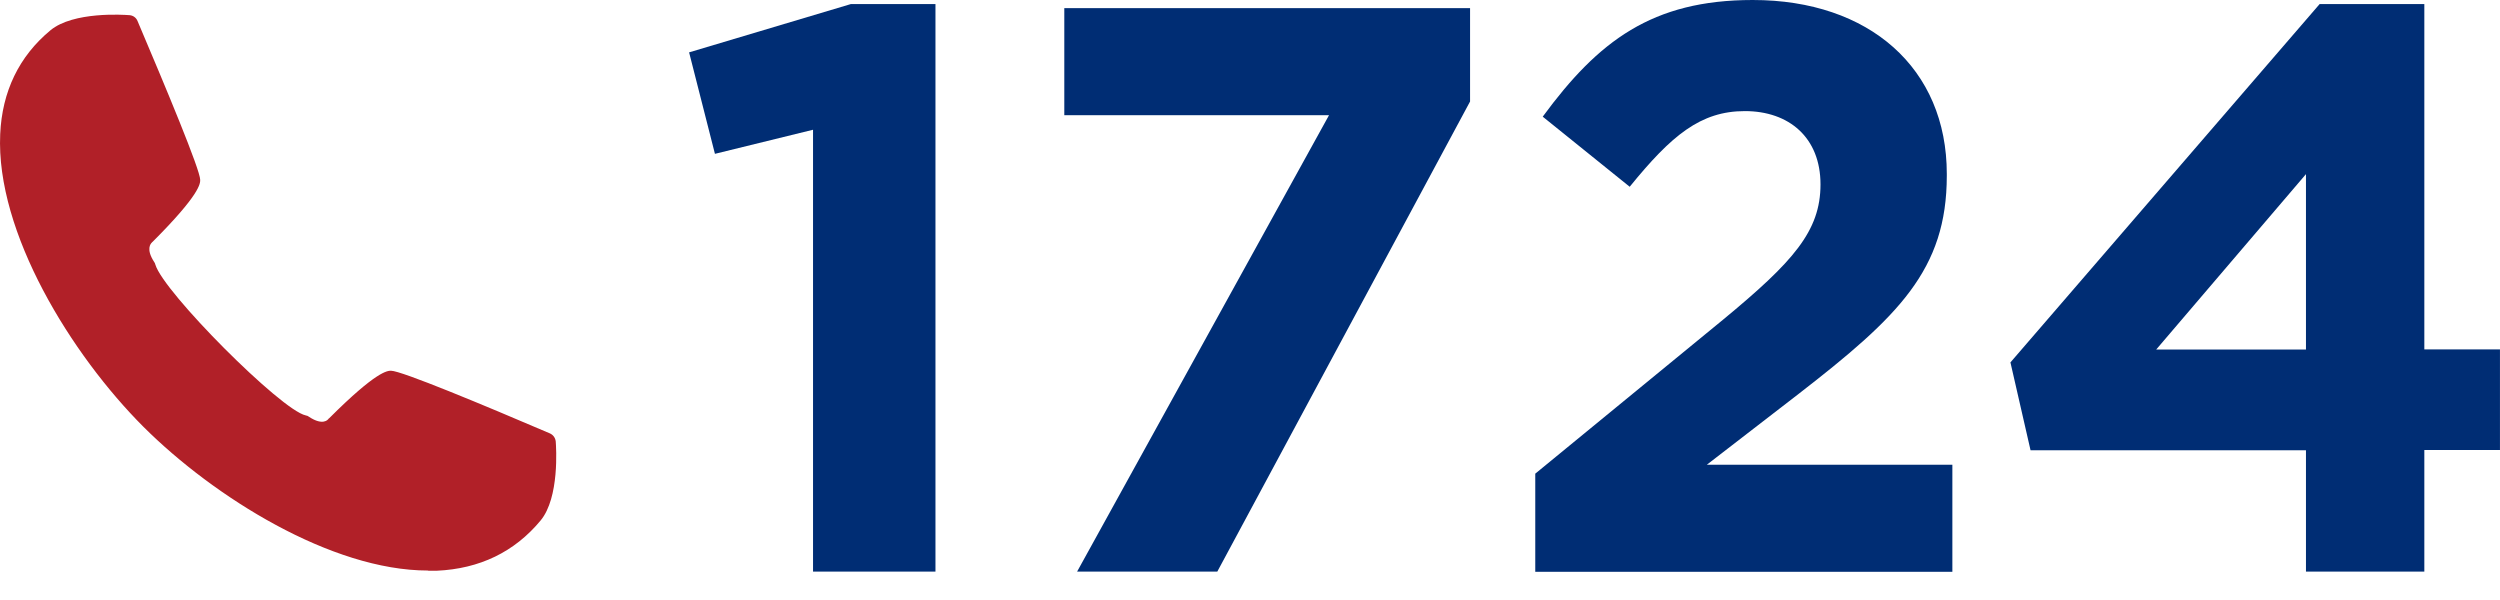 <?xml version="1.0" encoding="UTF-8"?>
<svg xmlns="http://www.w3.org/2000/svg" width="75" height="18" viewBox="0 0 75 18" fill="none">
  <path d="M24.397 3.891L21.448 4.615L20.673 1.571L25.526 0.122H28.064V17.148H24.391V3.885L24.397 3.891Z" fill="#002D74"></path>
  <path d="M39.877 3.455H31.929V0.244H44.102V3.045L36.519 17.148H32.313L39.871 3.455H39.877Z" fill="#002D74"></path>
  <path d="M46.064 14.205L51.692 9.59C53.795 7.853 54.615 6.936 54.615 5.532C54.615 4.128 53.673 3.333 52.346 3.333C51.019 3.333 50.147 4.058 48.891 5.603L46.282 3.5C47.949 1.231 49.564 0 52.583 0C56.083 0 58.404 2.051 58.404 5.218V5.269C58.404 8.096 56.955 9.494 53.962 11.814L51.205 13.942H58.571V17.154H46.058V14.205H46.064Z" fill="#002D74"></path>
  <path d="M69.179 13.507H60.916L60.313 10.872L69.589 0.122H72.73V10.481H74.999V13.5H72.73V17.148H69.179V13.5V13.507ZM69.179 10.487V5.224L64.685 10.487H69.179Z" fill="#002D74"></path>
  <path d="M12.839 17.116C9.942 17.116 6.416 14.91 4.307 12.808C2.14 10.641 -0.129 6.968 0.006 4.026C0.063 2.744 0.57 1.692 1.512 0.91C2.198 0.34 3.711 0.442 3.884 0.455C3.993 0.462 4.089 0.532 4.128 0.635C4.98 2.641 6.006 5.096 6.006 5.397C6.006 5.506 6.006 5.827 4.583 7.25C4.57 7.263 4.557 7.269 4.551 7.282C4.525 7.308 4.371 7.468 4.621 7.853C4.64 7.878 4.653 7.904 4.66 7.936C4.897 8.756 8.435 12.308 9.172 12.462C9.211 12.468 9.243 12.481 9.275 12.507C9.692 12.782 9.839 12.583 9.846 12.577C9.852 12.564 9.865 12.551 9.878 12.545C11.301 11.122 11.628 11.122 11.73 11.122C12.038 11.122 14.487 12.141 16.493 13C16.596 13.045 16.66 13.135 16.672 13.244C16.685 13.417 16.788 14.93 16.217 15.616C15.435 16.558 14.39 17.064 13.102 17.122C13.019 17.122 12.935 17.122 12.852 17.122L12.839 17.116Z" fill="#B12028"></path>
</svg>
